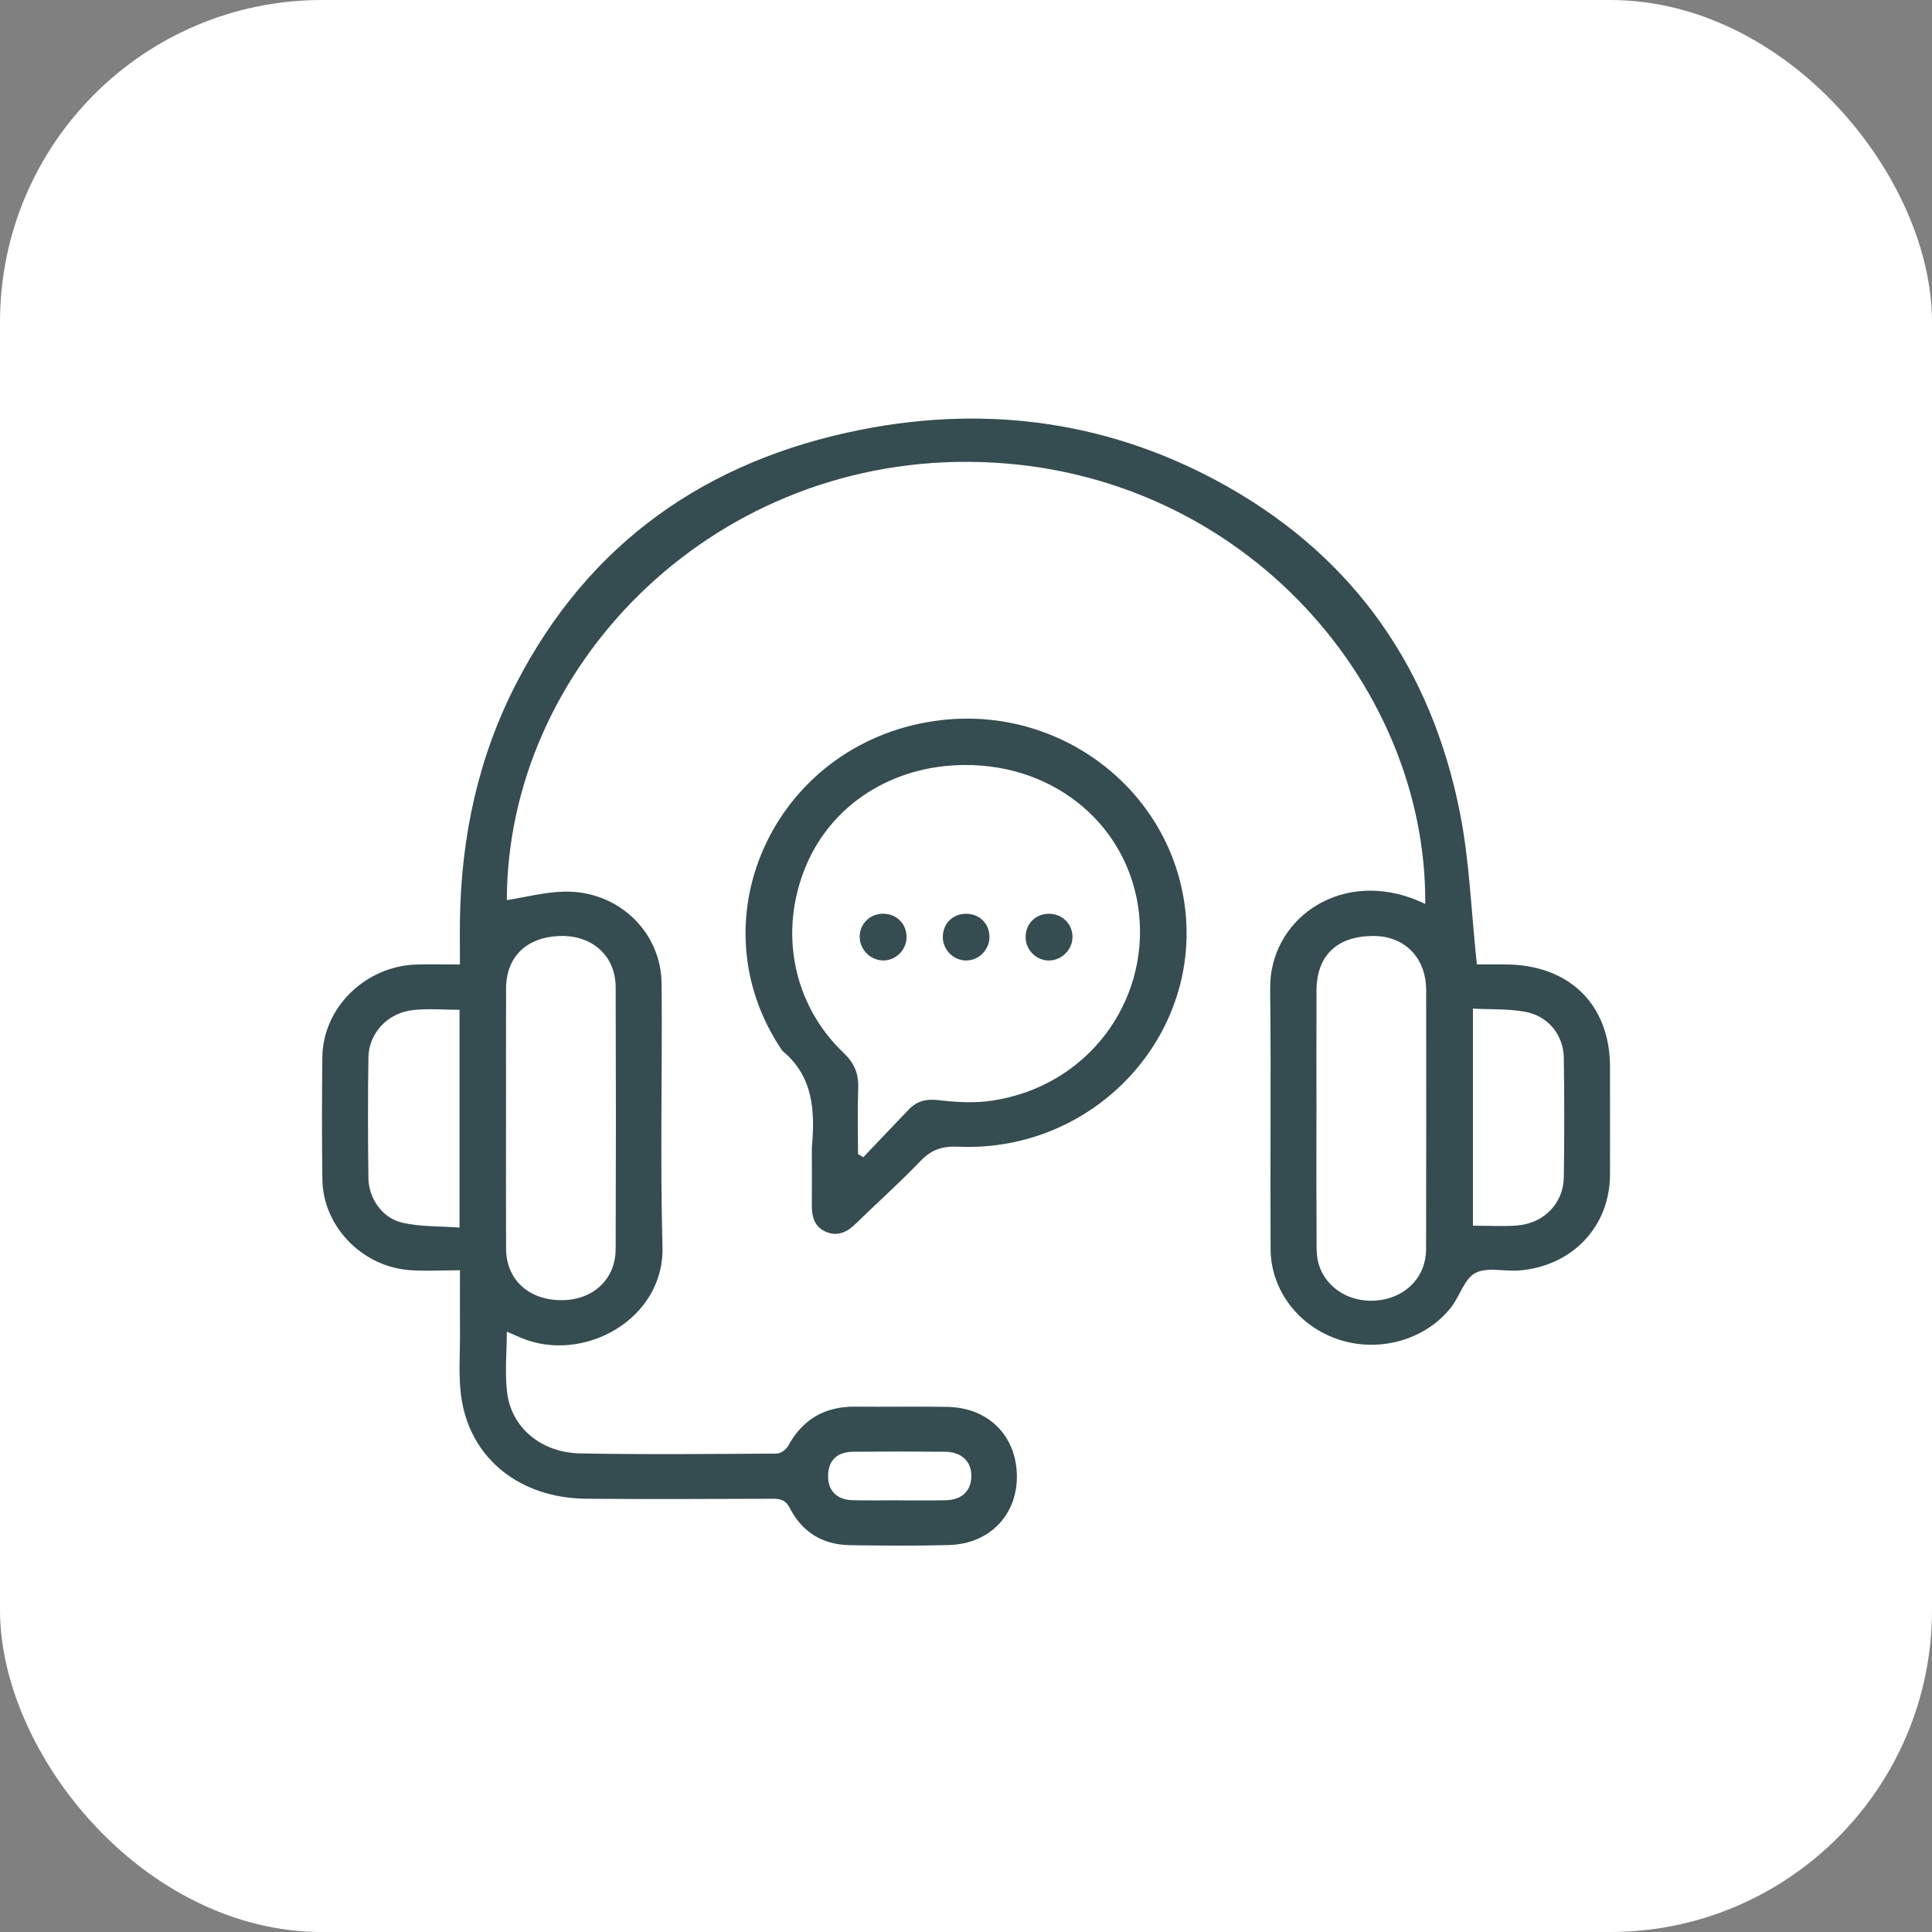 <svg width="60" height="60" viewBox="0 0 60 60" fill="none" xmlns="http://www.w3.org/2000/svg">
<rect x="0" y="0" width="60" height="60" fill="#808080" stroke="none"/>
<rect width="60" height="60" rx="10" fill="white"/>
<g clip-path="url(#clip0_764_1335)">
<path d="M14.284 39.449C13.714 39.449 13.207 39.482 12.707 39.443C11.229 39.326 10.031 38.074 10.012 36.626C9.995 35.364 9.998 34.102 10.011 32.841C10.027 31.294 11.342 30.003 12.939 29.955C13.368 29.942 13.797 29.954 14.284 29.954C14.284 29.461 14.278 29.002 14.285 28.544C14.327 25.975 14.852 23.51 16.042 21.209C18.281 16.879 21.919 14.297 26.744 13.345C30.745 12.555 34.59 13.11 38.141 15.125C42.13 17.39 44.458 20.84 45.333 25.211C45.638 26.736 45.688 28.31 45.865 29.952C46.073 29.952 46.407 29.952 46.74 29.952C48.728 29.954 49.998 31.192 49.999 33.131C49.999 34.248 50.003 35.365 49.999 36.482C49.993 38.089 48.832 39.321 47.181 39.455C46.722 39.492 46.184 39.342 45.821 39.532C45.479 39.71 45.341 40.238 45.075 40.585C44.295 41.6 42.857 42.014 41.596 41.607C40.343 41.202 39.467 40.08 39.46 38.792C39.445 36.094 39.477 33.396 39.447 30.699C39.424 28.612 41.509 27.046 43.852 27.898C43.988 27.948 44.118 28.011 44.263 28.073C44.317 21.134 38.382 14.391 30.084 14.342C21.97 14.294 15.748 20.793 15.74 27.955C16.332 27.863 16.931 27.702 17.532 27.691C19.191 27.659 20.532 28.931 20.546 30.548C20.57 33.275 20.5 36.003 20.573 38.728C20.633 40.982 18.096 42.366 16.169 41.541C16.036 41.485 15.904 41.426 15.739 41.354C15.739 42.025 15.669 42.666 15.754 43.286C15.899 44.349 16.818 45.114 18.01 45.137C20.047 45.178 22.086 45.155 24.123 45.143C24.244 45.143 24.413 45.02 24.474 44.909C24.922 44.086 25.605 43.676 26.564 43.686C27.515 43.696 28.468 43.677 29.419 43.693C30.689 43.714 31.558 44.58 31.579 45.818C31.599 47.044 30.735 47.948 29.464 47.982C28.438 48.01 27.411 48.001 26.385 47.985C25.538 47.972 24.909 47.572 24.532 46.839C24.41 46.6 24.265 46.544 24.018 46.544C22.084 46.551 20.149 46.559 18.216 46.544C16.175 46.53 14.638 45.331 14.337 43.459C14.226 42.764 14.293 42.041 14.286 41.331C14.281 40.739 14.285 40.147 14.285 39.448L14.284 39.449ZM40.882 34.727C40.882 36.032 40.878 37.336 40.886 38.642C40.886 38.856 40.895 39.081 40.96 39.283C41.203 40.051 42.001 40.5 42.862 40.377C43.701 40.257 44.288 39.626 44.289 38.8C44.297 36.117 44.295 33.435 44.292 30.753C44.291 29.75 43.63 29.071 42.666 29.067C41.526 29.063 40.887 29.669 40.884 30.77C40.879 32.09 40.883 33.409 40.883 34.729L40.882 34.727ZM15.714 34.736C15.714 36.085 15.709 37.433 15.716 38.781C15.721 39.726 16.395 40.359 17.394 40.379C18.395 40.398 19.118 39.747 19.121 38.788C19.13 36.078 19.13 33.366 19.121 30.656C19.119 29.705 18.419 29.059 17.445 29.067C16.381 29.077 15.72 29.692 15.716 30.692C15.711 32.04 15.715 33.388 15.715 34.736H15.714ZM14.271 31.359C13.759 31.359 13.283 31.316 12.818 31.369C12.033 31.459 11.454 32.084 11.441 32.843C11.421 34.088 11.425 35.334 11.44 36.58C11.447 37.224 11.878 37.839 12.511 37.977C13.075 38.101 13.671 38.08 14.272 38.125V31.36L14.271 31.359ZM45.743 38.065C46.218 38.065 46.677 38.097 47.129 38.058C47.957 37.987 48.557 37.362 48.567 36.559C48.584 35.328 48.584 34.097 48.567 32.866C48.559 32.157 48.096 31.561 47.383 31.425C46.857 31.325 46.305 31.352 45.743 31.322V38.066V38.065ZM27.896 46.594V46.596C28.386 46.596 28.875 46.605 29.364 46.593C29.885 46.581 30.176 46.288 30.167 45.811C30.159 45.376 29.849 45.088 29.35 45.084C28.401 45.076 27.452 45.075 26.504 45.084C25.994 45.088 25.726 45.351 25.716 45.822C25.708 46.288 25.977 46.575 26.474 46.591C26.948 46.605 27.423 46.594 27.897 46.594H27.896Z" fill="#425F64"/>
<path d="M14.284 39.449C13.714 39.449 13.207 39.482 12.707 39.443C11.229 39.326 10.031 38.074 10.012 36.626C9.995 35.364 9.998 34.102 10.011 32.841C10.027 31.294 11.342 30.003 12.939 29.955C13.368 29.942 13.797 29.954 14.284 29.954C14.284 29.461 14.278 29.002 14.285 28.544C14.327 25.975 14.852 23.51 16.042 21.209C18.281 16.879 21.919 14.297 26.744 13.345C30.745 12.555 34.59 13.11 38.141 15.125C42.13 17.39 44.458 20.84 45.333 25.211C45.638 26.736 45.688 28.31 45.865 29.952C46.073 29.952 46.407 29.952 46.74 29.952C48.728 29.954 49.998 31.192 49.999 33.131C49.999 34.248 50.003 35.365 49.999 36.482C49.993 38.089 48.832 39.321 47.181 39.455C46.722 39.492 46.184 39.342 45.821 39.532C45.479 39.71 45.341 40.238 45.075 40.585C44.295 41.6 42.857 42.014 41.596 41.607C40.343 41.202 39.467 40.08 39.46 38.792C39.445 36.094 39.477 33.396 39.447 30.699C39.424 28.612 41.509 27.046 43.852 27.898C43.988 27.948 44.118 28.011 44.263 28.073C44.317 21.134 38.382 14.391 30.084 14.342C21.97 14.294 15.748 20.793 15.74 27.955C16.332 27.863 16.931 27.702 17.532 27.691C19.191 27.659 20.532 28.931 20.546 30.548C20.57 33.275 20.5 36.003 20.573 38.728C20.633 40.982 18.096 42.366 16.169 41.541C16.036 41.485 15.904 41.426 15.739 41.354C15.739 42.025 15.669 42.666 15.754 43.286C15.899 44.349 16.818 45.114 18.01 45.137C20.047 45.178 22.086 45.155 24.123 45.143C24.244 45.143 24.413 45.02 24.474 44.909C24.922 44.086 25.605 43.676 26.564 43.686C27.515 43.696 28.468 43.677 29.419 43.693C30.689 43.714 31.558 44.58 31.579 45.818C31.599 47.044 30.735 47.948 29.464 47.982C28.438 48.01 27.411 48.001 26.385 47.985C25.538 47.972 24.909 47.572 24.532 46.839C24.41 46.6 24.265 46.544 24.018 46.544C22.084 46.551 20.149 46.559 18.216 46.544C16.175 46.53 14.638 45.331 14.337 43.459C14.226 42.764 14.293 42.041 14.286 41.331C14.281 40.739 14.285 40.147 14.285 39.448L14.284 39.449ZM40.882 34.727C40.882 36.032 40.878 37.336 40.886 38.642C40.886 38.856 40.895 39.081 40.96 39.283C41.203 40.051 42.001 40.5 42.862 40.377C43.701 40.257 44.288 39.626 44.289 38.8C44.297 36.117 44.295 33.435 44.292 30.753C44.291 29.75 43.63 29.071 42.666 29.067C41.526 29.063 40.887 29.669 40.884 30.77C40.879 32.09 40.883 33.409 40.883 34.729L40.882 34.727ZM15.714 34.736C15.714 36.085 15.709 37.433 15.716 38.781C15.721 39.726 16.395 40.359 17.394 40.379C18.395 40.398 19.118 39.747 19.121 38.788C19.13 36.078 19.13 33.366 19.121 30.656C19.119 29.705 18.419 29.059 17.445 29.067C16.381 29.077 15.72 29.692 15.716 30.692C15.711 32.04 15.715 33.388 15.715 34.736H15.714ZM14.271 31.359C13.759 31.359 13.283 31.316 12.818 31.369C12.033 31.459 11.454 32.084 11.441 32.843C11.421 34.088 11.425 35.334 11.44 36.58C11.447 37.224 11.878 37.839 12.511 37.977C13.075 38.101 13.671 38.08 14.272 38.125V31.36L14.271 31.359ZM45.743 38.065C46.218 38.065 46.677 38.097 47.129 38.058C47.957 37.987 48.557 37.362 48.567 36.559C48.584 35.328 48.584 34.097 48.567 32.866C48.559 32.157 48.096 31.561 47.383 31.425C46.857 31.325 46.305 31.352 45.743 31.322V38.066V38.065ZM27.896 46.594V46.596C28.386 46.596 28.875 46.605 29.364 46.593C29.885 46.581 30.176 46.288 30.167 45.811C30.159 45.376 29.849 45.088 29.35 45.084C28.401 45.076 27.452 45.075 26.504 45.084C25.994 45.088 25.726 45.351 25.716 45.822C25.708 46.288 25.977 46.575 26.474 46.591C26.948 46.605 27.423 46.594 27.897 46.594H27.896Z" fill="black" fill-opacity="0.2"/>
<path d="M25.215 35.717C25.215 35.688 25.212 35.659 25.215 35.63C25.31 34.514 25.272 33.437 24.296 32.632C21.472 28.478 24.169 22.919 29.278 22.36C32.914 21.962 36.233 24.462 36.775 28.004C37.401 32.112 34.012 35.798 29.755 35.611C29.266 35.589 28.927 35.702 28.592 36.05C27.941 36.727 27.238 37.355 26.565 38.012C26.314 38.257 26.031 38.398 25.684 38.268C25.315 38.13 25.212 37.818 25.214 37.457C25.217 36.877 25.215 36.297 25.214 35.716L25.215 35.717ZM26.646 35.842C26.7 35.875 26.755 35.907 26.81 35.94C27.282 35.445 27.752 34.948 28.227 34.454C28.478 34.193 28.767 34.121 29.15 34.167C29.691 34.231 30.256 34.264 30.791 34.185C33.787 33.744 35.672 31.115 35.374 28.369C35.085 25.704 32.827 23.736 29.945 23.757C27.718 23.773 25.836 24.972 25.031 26.887C24.176 28.921 24.618 31.192 26.2 32.701C26.528 33.014 26.665 33.337 26.651 33.773C26.629 34.462 26.645 35.152 26.645 35.842H26.646Z" fill="#425F64"/>
<path d="M25.215 35.717C25.215 35.688 25.212 35.659 25.215 35.63C25.31 34.514 25.272 33.437 24.296 32.632C21.472 28.478 24.169 22.919 29.278 22.36C32.914 21.962 36.233 24.462 36.775 28.004C37.401 32.112 34.012 35.798 29.755 35.611C29.266 35.589 28.927 35.702 28.592 36.05C27.941 36.727 27.238 37.355 26.565 38.012C26.314 38.257 26.031 38.398 25.684 38.268C25.315 38.13 25.212 37.818 25.214 37.457C25.217 36.877 25.215 36.297 25.214 35.716L25.215 35.717ZM26.646 35.842C26.7 35.875 26.755 35.907 26.81 35.94C27.282 35.445 27.752 34.948 28.227 34.454C28.478 34.193 28.767 34.121 29.15 34.167C29.691 34.231 30.256 34.264 30.791 34.185C33.787 33.744 35.672 31.115 35.374 28.369C35.085 25.704 32.827 23.736 29.945 23.757C27.718 23.773 25.836 24.972 25.031 26.887C24.176 28.921 24.618 31.192 26.2 32.701C26.528 33.014 26.665 33.337 26.651 33.773C26.629 34.462 26.645 35.152 26.645 35.842H26.646Z" fill="black" fill-opacity="0.2"/>
<path d="M27.449 28.378C27.861 28.389 28.163 28.707 28.153 29.119C28.143 29.518 27.801 29.842 27.406 29.826C27.011 29.811 26.689 29.469 26.7 29.074C26.711 28.669 27.036 28.367 27.448 28.377L27.449 28.378Z" fill="#425F64"/>
<path d="M27.449 28.378C27.861 28.389 28.163 28.707 28.153 29.119C28.143 29.518 27.801 29.842 27.406 29.826C27.011 29.811 26.689 29.469 26.7 29.074C26.711 28.669 27.036 28.367 27.448 28.377L27.449 28.378Z" fill="black" fill-opacity="0.2"/>
<path d="M32.559 28.379C32.97 28.37 33.296 28.675 33.306 29.079C33.316 29.472 32.992 29.814 32.596 29.828C32.2 29.841 31.861 29.518 31.852 29.117C31.843 28.706 32.146 28.388 32.558 28.379H32.559Z" fill="#425F64"/>
<path d="M32.559 28.379C32.97 28.37 33.296 28.675 33.306 29.079C33.316 29.472 32.992 29.814 32.596 29.828C32.2 29.841 31.861 29.518 31.852 29.117C31.843 28.706 32.146 28.388 32.558 28.379H32.559Z" fill="black" fill-opacity="0.2"/>
<path d="M29.994 28.379C30.411 28.374 30.722 28.674 30.727 29.087C30.733 29.486 30.411 29.821 30.015 29.828C29.621 29.835 29.285 29.505 29.281 29.108C29.277 28.692 29.579 28.384 29.994 28.379Z" fill="#425F64"/>
<path d="M29.994 28.379C30.411 28.374 30.722 28.674 30.727 29.087C30.733 29.486 30.411 29.821 30.015 29.828C29.621 29.835 29.285 29.505 29.281 29.108C29.277 28.692 29.579 28.384 29.994 28.379Z" fill="black" fill-opacity="0.2"/>
</g>
<defs>
<clipPath id="clip0_764_1335">
<rect width="40" height="35" fill="white" transform="translate(10 13)"/>
</clipPath>
</defs>
</svg>
